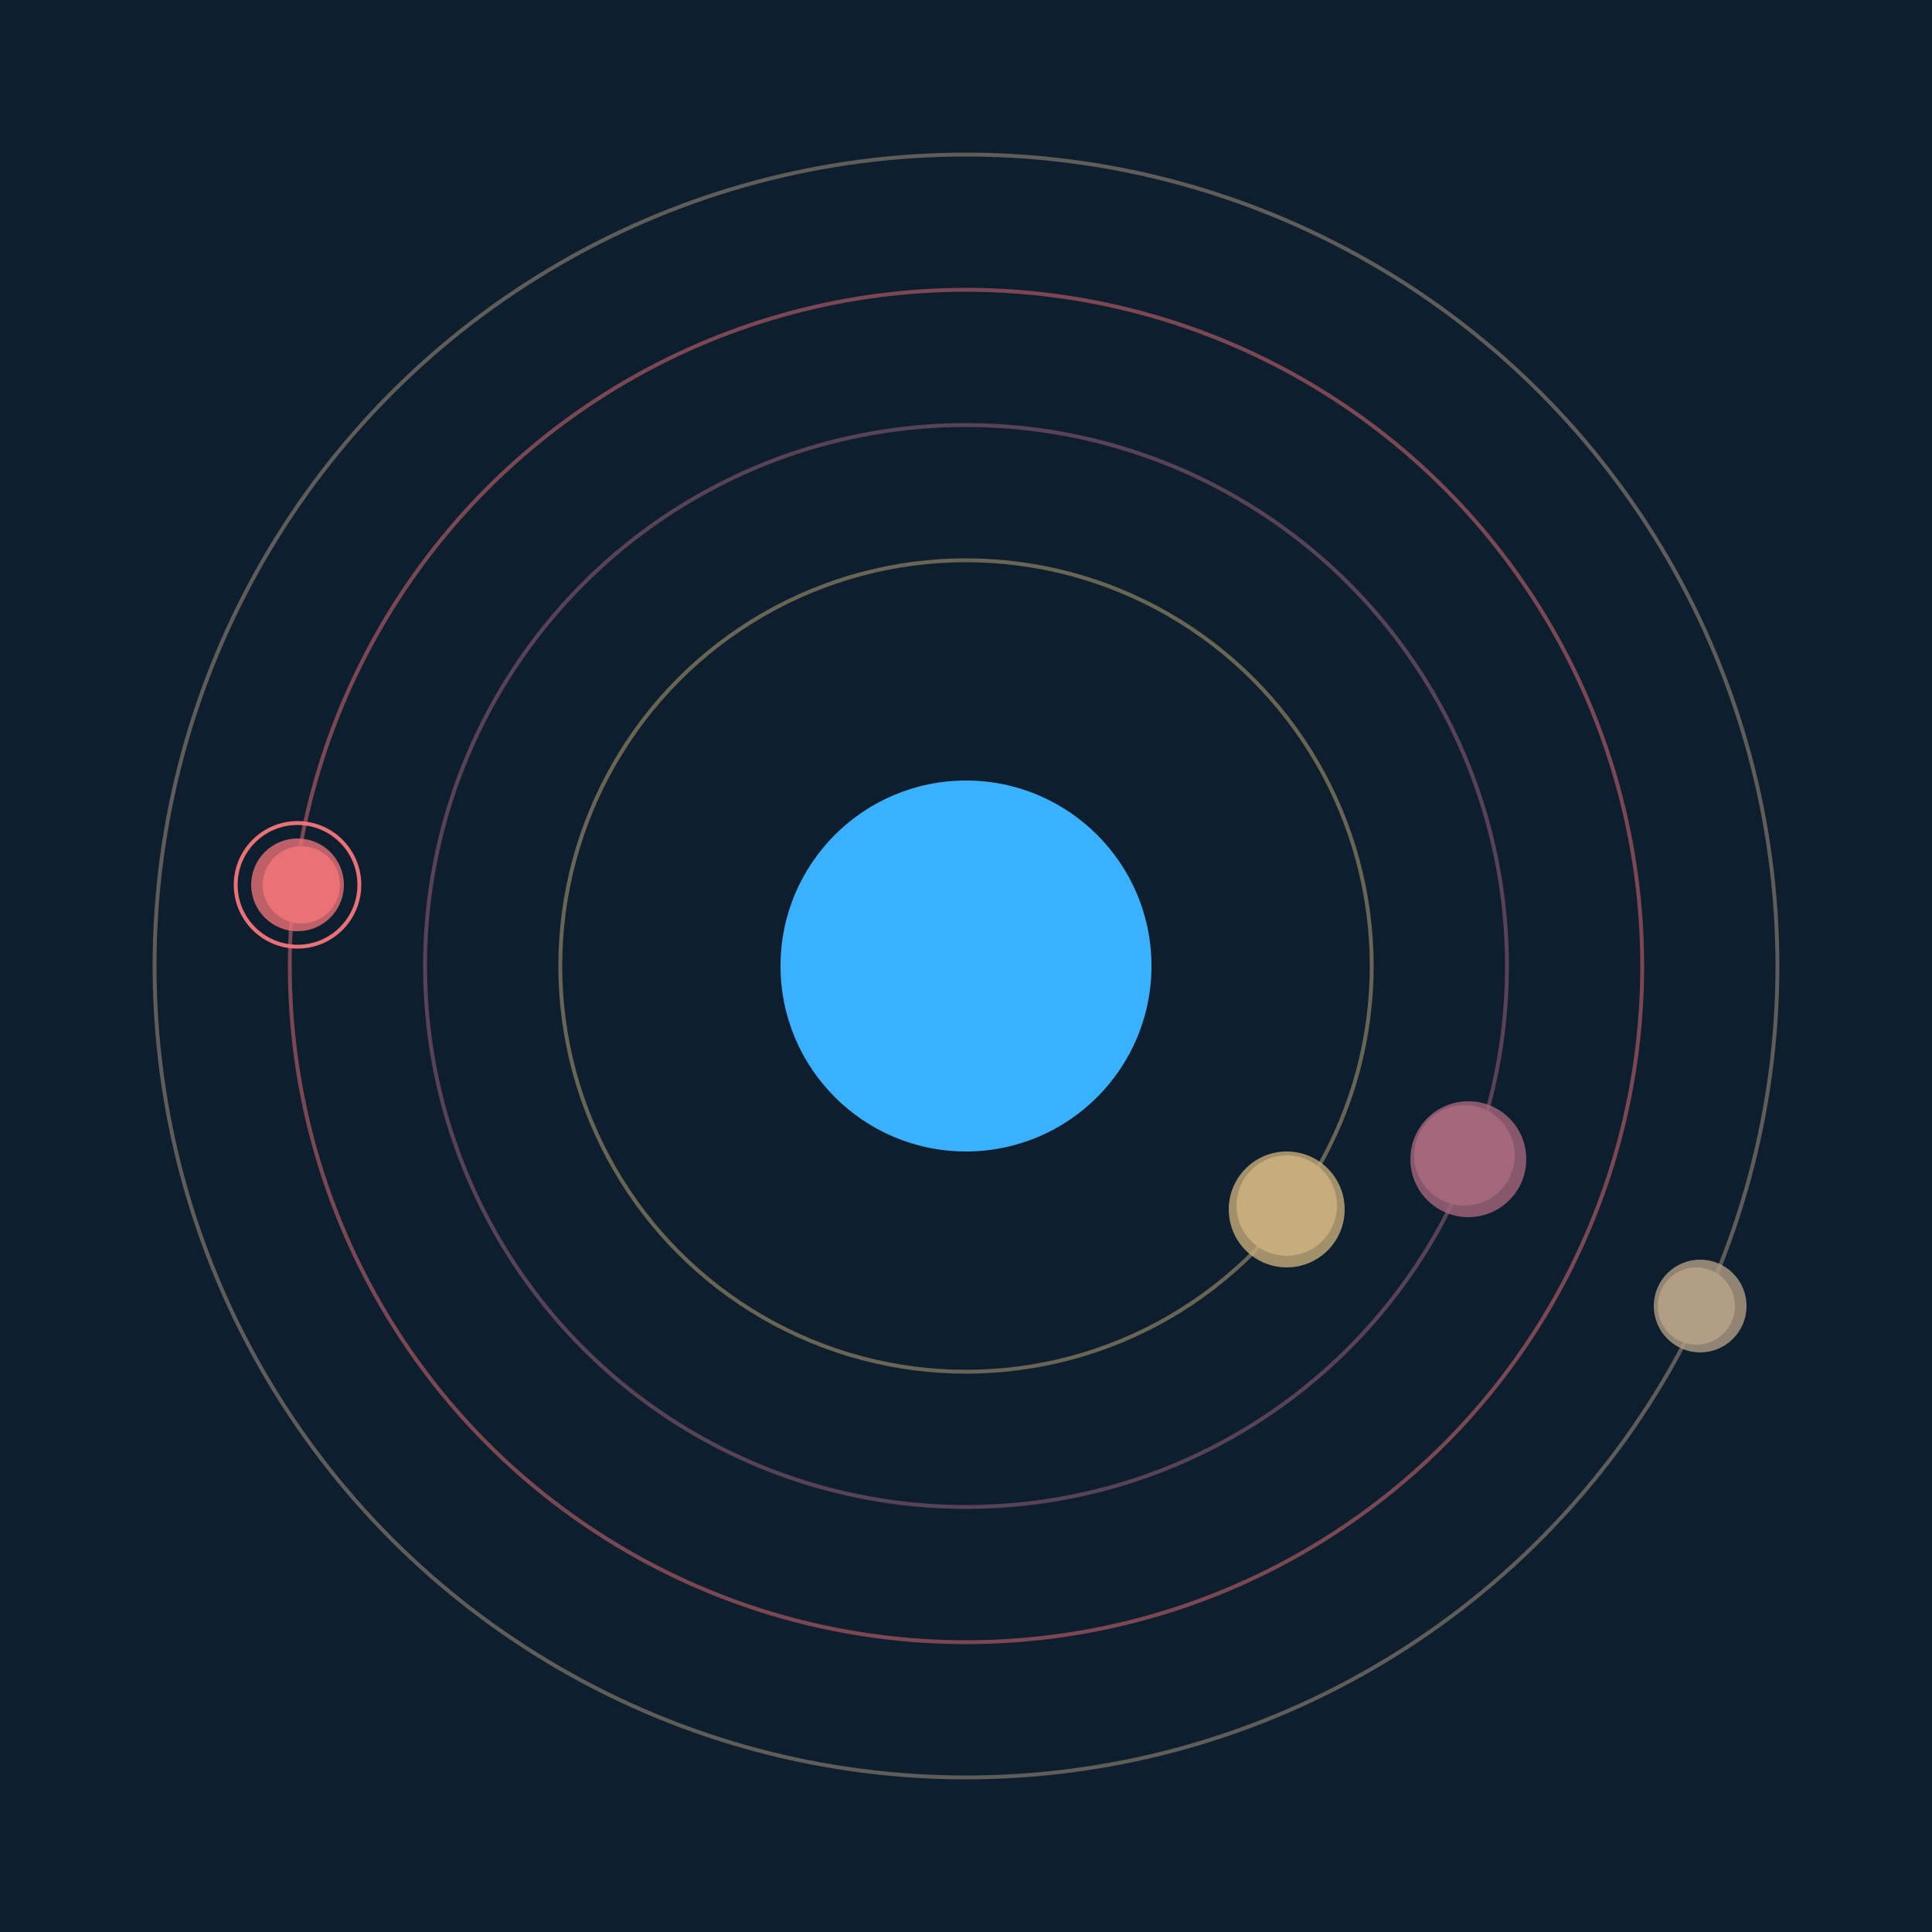<svg width="500" height="500" viewBox="0 0 500 500" xmlns="http://www.w3.org/2000/svg"><rect width="500" height="500" fill="#0D1F2F"></rect><circle cx="250" cy="250" r="48" fill="#39B1FF"/><circle cx="250" cy="250" r="105" fill="none" stroke="rgba(198,173,122,0.5)"/><g><circle cx="333" cy="312" r="13" fill="rgb(198,173,122)"/><circle cx="333" cy="313" r="15" fill-opacity="0.8" fill="rgb(198,173,122)"/><animateTransform attributeName="transform" type="rotate" from="0 250 250" to="360 250 250" dur="9s" repeatCount="indefinite"></animateTransform></g><circle cx="250" cy="250" r="140" fill="none" stroke="rgba(165,103,124,0.5)"/><g><circle cx="379" cy="299" r="13" fill="rgb(165,103,124)"/><circle cx="380" cy="300" r="15" fill-opacity="0.8" fill="rgb(165,103,124)"/><animateTransform attributeName="transform" type="rotate" from="0 250 250" to="360 250 250" dur="13s" repeatCount="indefinite"></animateTransform></g><circle cx="250" cy="250" r="175" fill="none" stroke="rgba(234,113,118,0.5)"/><g><circle cx="78" cy="229" r="10" fill="rgb(234,113,118)"/><circle cx="77" cy="229" r="12" fill-opacity="0.8" fill="rgb(234,113,118)"/><circle cx="77" cy="229" r="16" fill="none" stroke-width="1" stroke="rgb(234,113,118)"/><animateTransform attributeName="transform" type="rotate" from="0 250 250" to="360 250 250" dur="5s" repeatCount="indefinite"></animateTransform></g><circle cx="250" cy="250" r="210" fill="none" stroke="rgba(178,157,133,0.5)"/><g><circle cx="439" cy="338" r="10" fill="rgb(178,157,133)"/><circle cx="440" cy="338" r="12" fill-opacity="0.8" fill="rgb(178,157,133)"/><animateTransform attributeName="transform" type="rotate" from="0 250 250" to="360 250 250" dur="12s" repeatCount="indefinite"></animateTransform></g></svg>